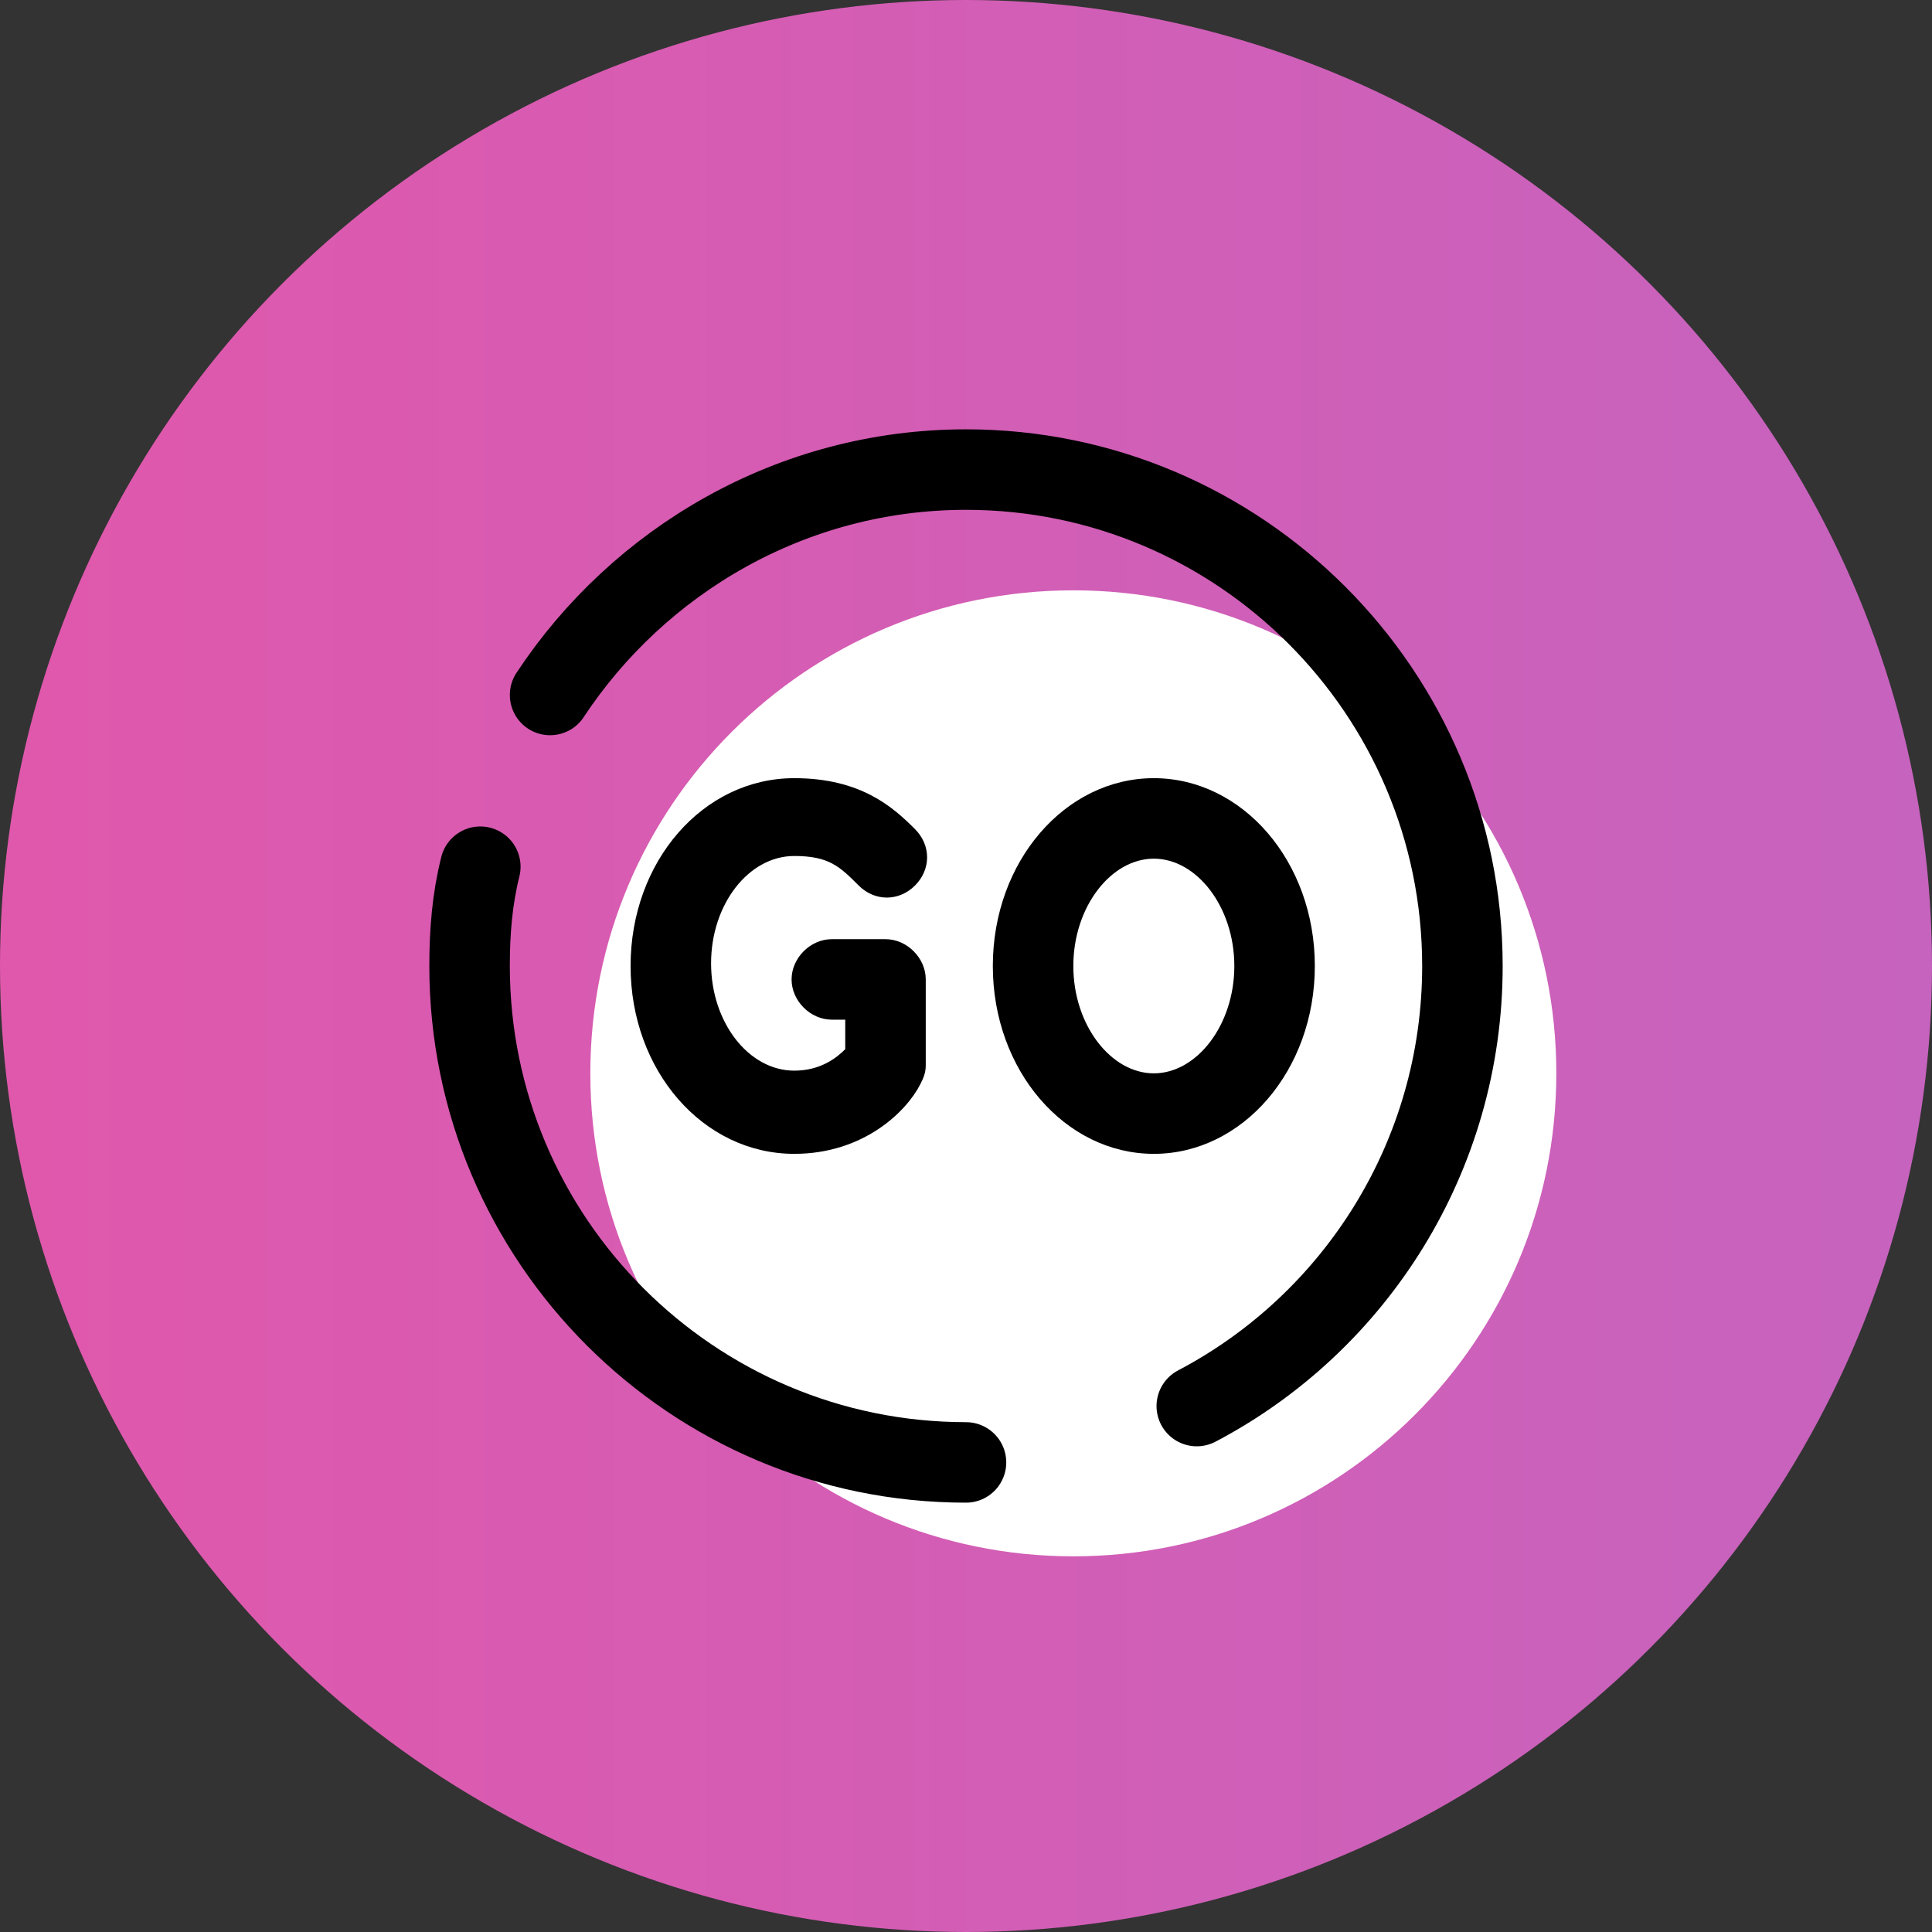 <svg width="150" height="150" viewBox="0 0 150 150" fill="none" xmlns="http://www.w3.org/2000/svg">
<rect x="0" y="0" width="150" height="150" fill="#333333" stroke="none"/>
<circle cx="75" cy="75" r="75" fill="url(#paint0_linear_3118_576)"/>
<path d="M83.333 120.833C104.044 120.833 120.833 104.044 120.833 83.333C120.833 62.622 104.044 45.833 83.333 45.833C62.623 45.833 45.833 62.622 45.833 83.333C45.833 104.044 62.623 120.833 83.333 120.833Z" fill="white"/>
<path d="M75 113.542C53.75 113.542 36.458 96.25 36.458 75C36.458 72.292 36.667 69.792 37.292 67.292" stroke="black" stroke-width="6.25" stroke-linecap="round" stroke-linejoin="round"/>
<path d="M42.708 53.958C49.583 43.541 61.458 36.458 75 36.458C96.25 36.458 113.542 53.75 113.542 75C113.542 89.791 105.208 102.708 92.917 109.166" stroke="black" stroke-width="6.25" stroke-linecap="round" stroke-linejoin="round"/>
<path d="M61.667 89.584C54.583 89.584 48.958 83.125 48.958 75C48.958 66.875 54.583 60.417 61.667 60.417C66.875 60.417 69.375 62.709 71.042 64.375C72.292 65.625 72.292 67.5 71.042 68.75C69.792 70 67.917 70 66.667 68.75C65.208 67.292 64.375 66.459 61.667 66.459C58.125 66.459 55.208 70.209 55.208 74.792C55.208 79.375 58.125 83.125 61.667 83.125C63.75 83.125 65 82.084 65.625 81.459V79.167H64.583C62.917 79.167 61.458 77.709 61.458 76.042C61.458 74.375 62.917 72.917 64.583 72.917H68.75C70.417 72.917 71.875 74.375 71.875 76.042V82.709C71.875 83.334 71.667 83.75 71.458 84.167C70.417 86.25 67.083 89.584 61.667 89.584Z" fill="black"/>
<path d="M89.583 89.584C82.708 89.584 77.083 83.125 77.083 75C77.083 66.875 82.708 60.417 89.583 60.417C96.458 60.417 102.083 66.875 102.083 75C102.083 83.125 96.458 89.584 89.583 89.584ZM89.583 66.667C86.25 66.667 83.333 70.417 83.333 75C83.333 79.584 86.25 83.334 89.583 83.334C92.917 83.334 95.833 79.584 95.833 75C95.833 70.417 92.917 66.667 89.583 66.667Z" fill="black"/>
<defs>
<linearGradient id="paint0_linear_3118_576" x1="0" y1="75" x2="150" y2="75" gradientUnits="userSpaceOnUse">
<stop stop-color="#E058AC"/>
<stop offset="1" stop-color="#C663BE"/>
</linearGradient>
</defs>
</svg>
